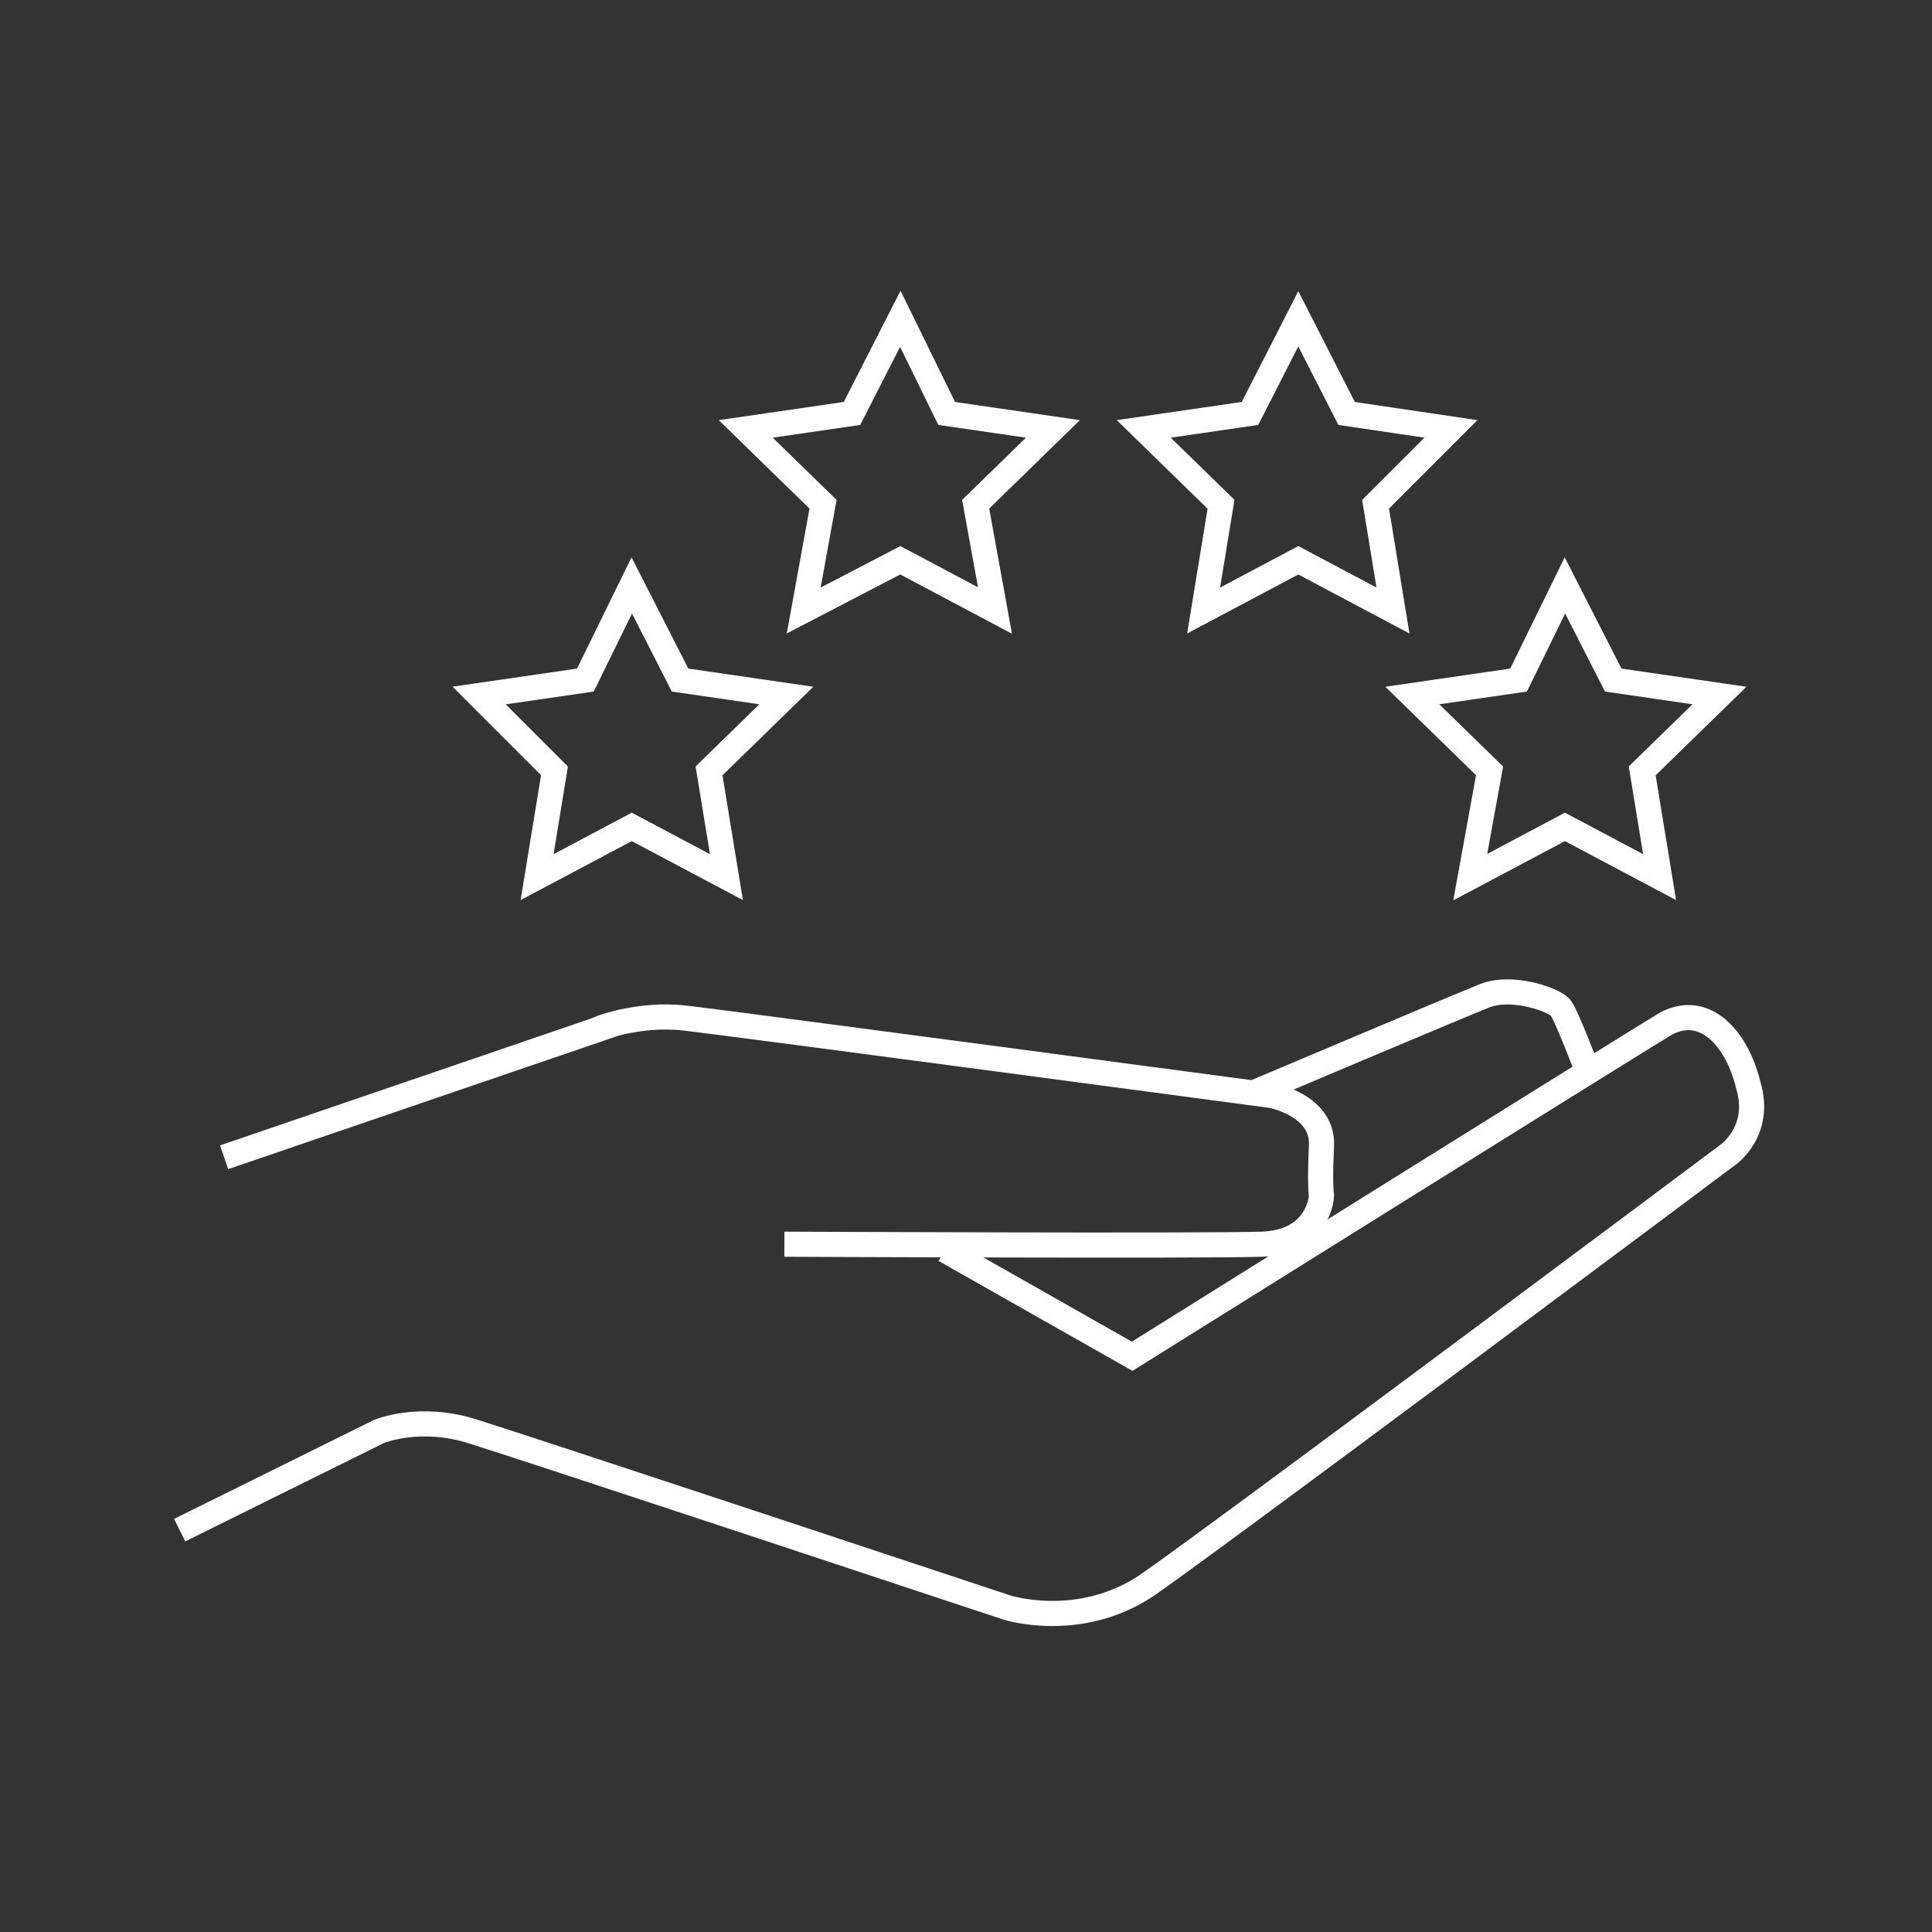 <svg version="1.2" xmlns="http://www.w3.org/2000/svg" viewBox="0 0 100 100" width="100" height="100">
	<rect x="0" y="0" width="100" height="100" fill="#333333" stroke="none"/>
	<title>unlimited-perks-blue</title>
	<style>
		.s0 { fill: none;stroke: #ffffff;stroke-miterlimit:10;stroke-width: 1.3 } 
	</style>
	<g>
		<path class="s0" d="m9.3 79.2l10.3-5.1c0 0 2.1-0.9 4.9 0 2.9 0.9 27.6 9.1 27.6 9.1 0 0 3.7 1.2 7.2-1.1 3.5-2.4 30.1-22.3 30.1-22.3 0 0 1.8-1.2 1.1-3.6-0.6-2.5-2.3-4.3-4.3-3.2-2 1.2-27.6 17.2-27.6 17.2l-9.7-5.5"/>
		<path class="s0" d="m11.6 59.9l19.3-6.6c-0.1 0 2.1-0.9 4.6-0.6 2.6 0.3 30.3 4 30.3 4 0 0 2.7 0.5 2.6 2.6-0.1 2.1 0 2.6 0 2.6 0 0-0.1 2.4-3.1 2.5-3 0.1-24.7 0-24.7 0"/>
		<path class="s0" d="m82.2 55.5c0 0-1.1-2.9-1.4-3.3-0.2-0.4-2.6-1.3-4.1-0.6-1.5 0.6-11.9 5-11.9 5"/>
	</g>
	<g>
		<g>
			<path fill-rule="evenodd" class="s0" d="m46.6 29l-5 2.6 1-5.5-4-3.9 5.5-0.8 2.5-4.9 2.4 4.9 5.5 0.8-4 3.9 1 5.5-4.9-2.6z"/>
			<path fill-rule="evenodd" class="s0" d="m67.2 29l-4.9 2.6 0.9-5.5-4-3.9 5.5-0.8 2.5-4.9 2.5 4.9 5.4 0.8-3.9 3.9 0.9 5.5-4.9-2.6z"/>
		</g>
		<g>
			<path fill-rule="evenodd" class="s0" d="m32.7 42.8l-4.9 2.6 0.9-5.5-3.9-3.9 5.5-0.8 2.4-4.9 2.5 4.9 5.5 0.8-4 3.9 0.9 5.5-4.9-2.6z"/>
			<path fill-rule="evenodd" class="s0" d="m81 42.8l-4.9 2.6 1-5.5-4-3.9 5.5-0.8 2.4-4.9 2.5 4.9 5.5 0.8-4 3.9 0.9 5.5-4.9-2.6z"/>
		</g>
	</g>
</svg>